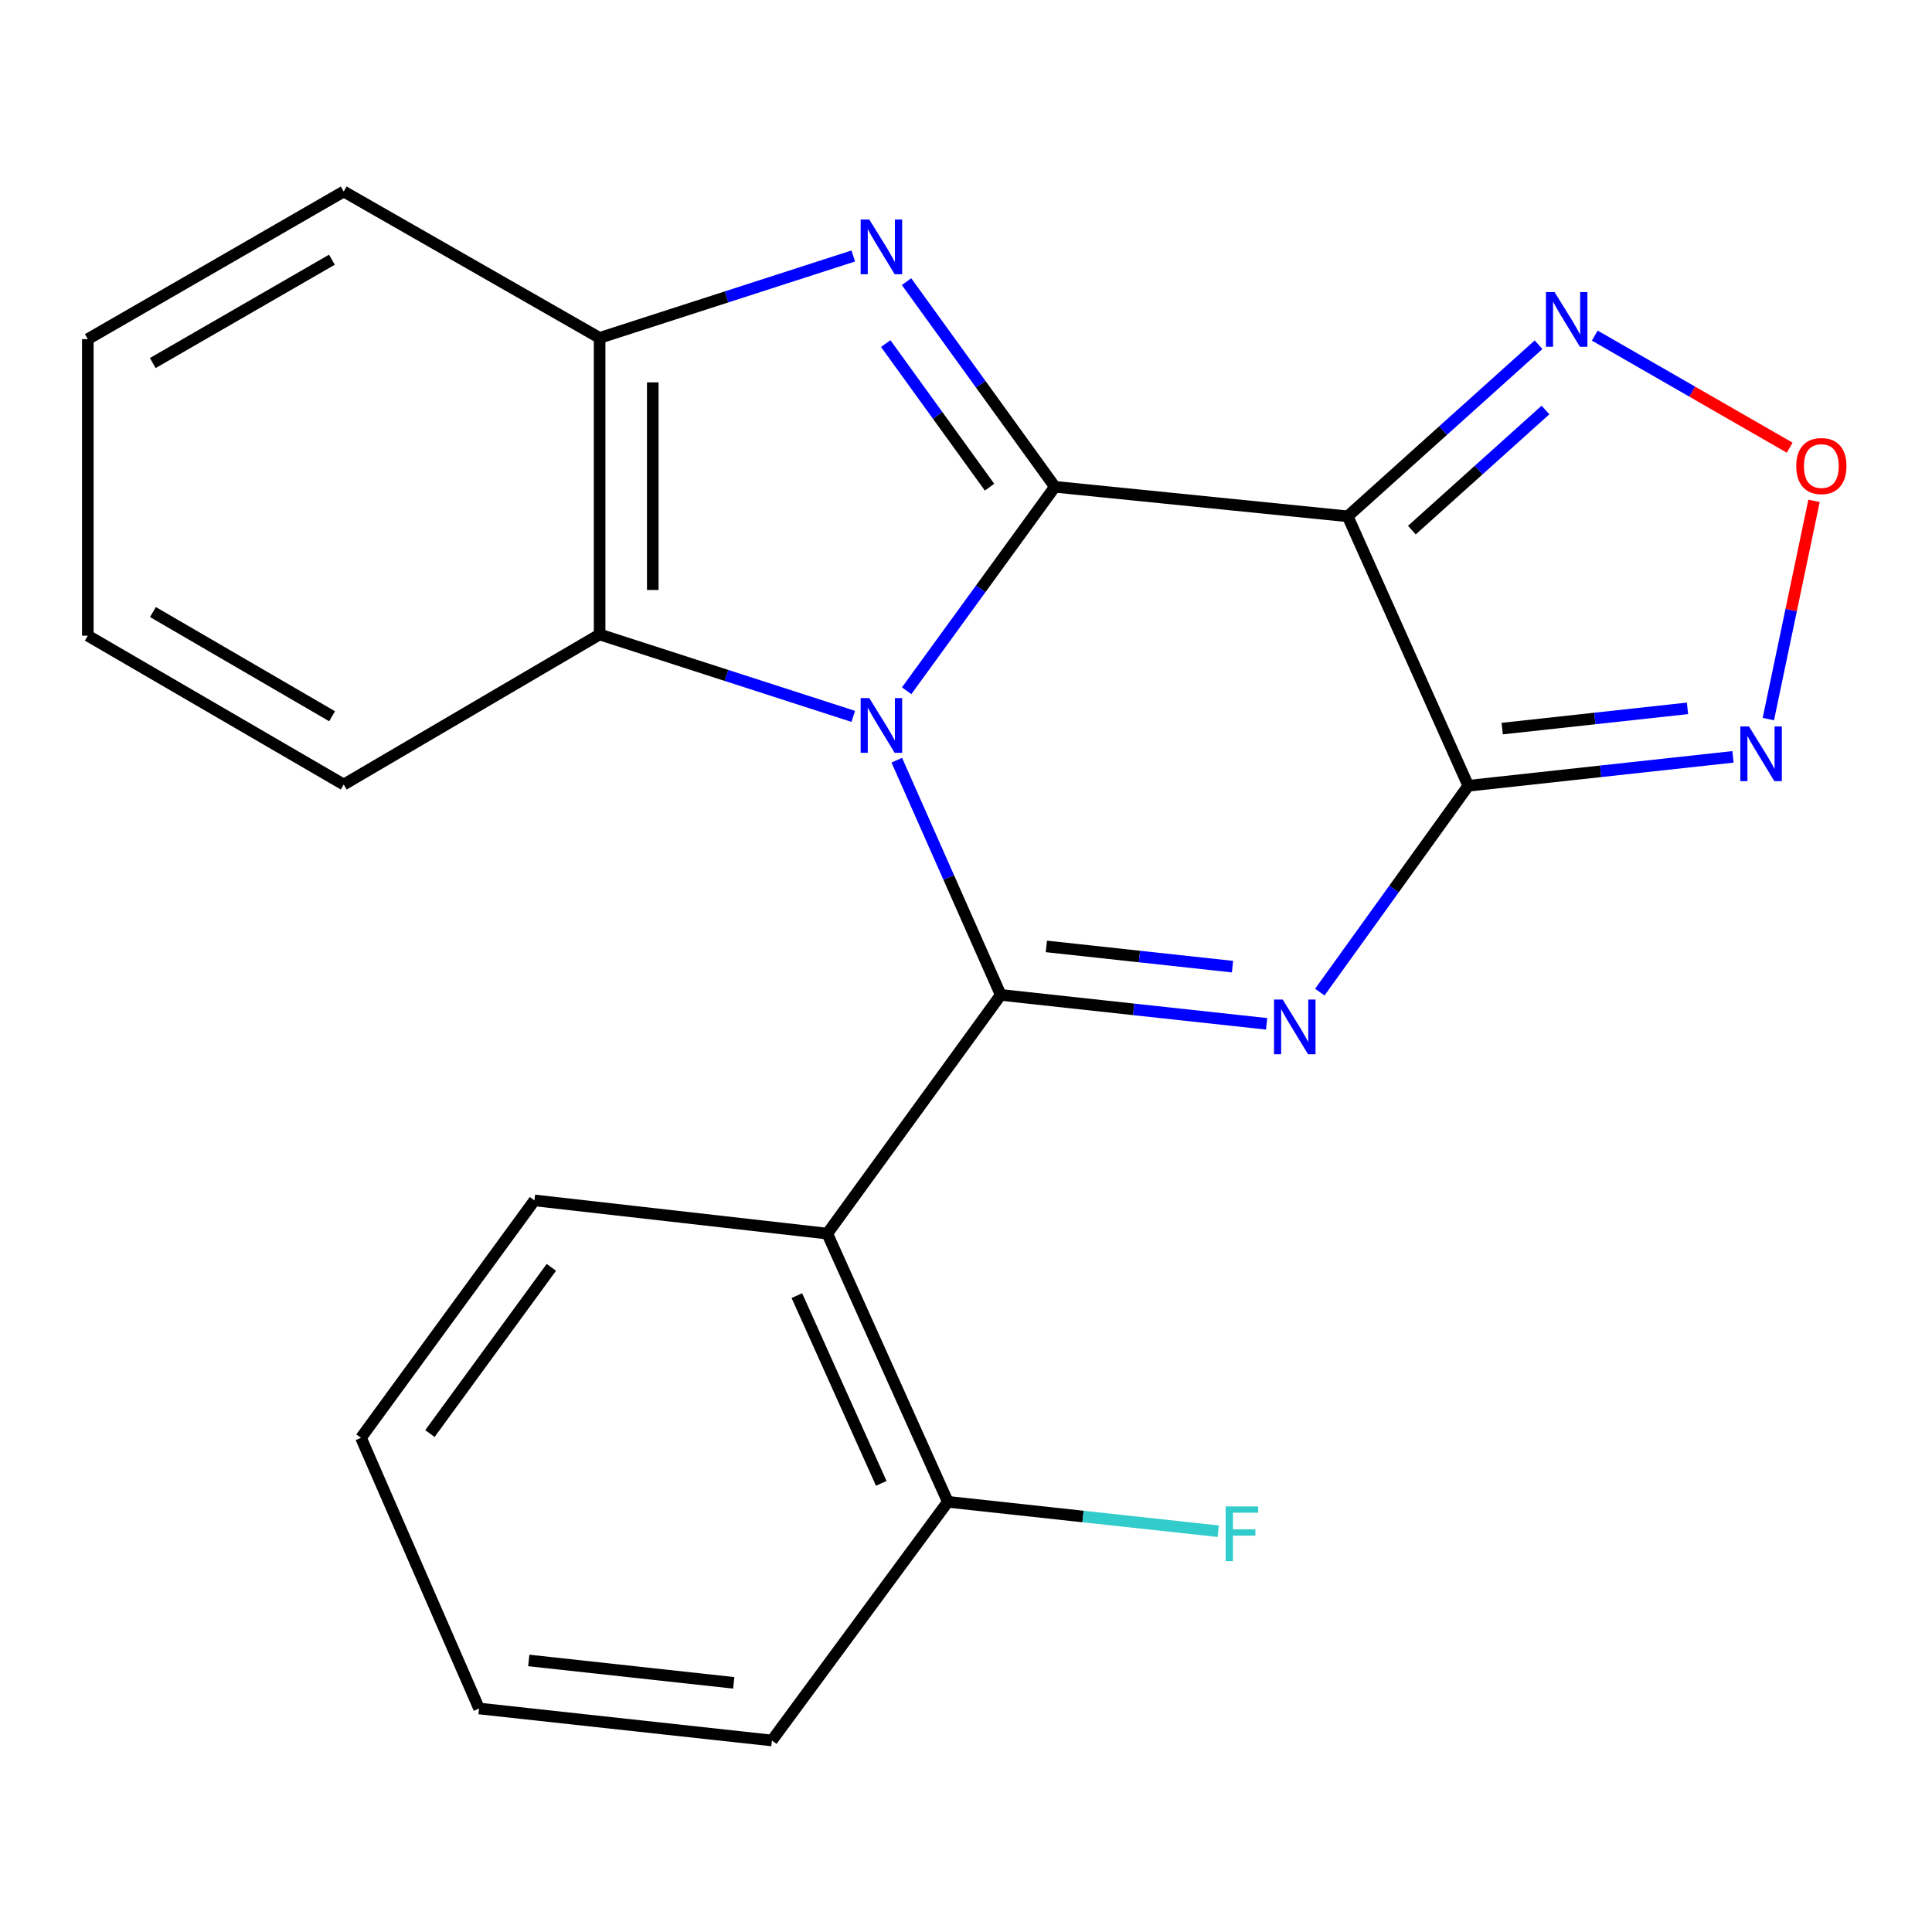 <?xml version='1.0' encoding='iso-8859-1'?>
<svg version='1.1' baseProfile='full'
              xmlns='http://www.w3.org/2000/svg'
                      xmlns:rdkit='http://www.rdkit.org/xml'
                      xmlns:xlink='http://www.w3.org/1999/xlink'
                  xml:space='preserve'
width='1000px' height='1000px' viewBox='0 0 1000 1000'>
<!-- END OF HEADER -->
<rect style='opacity:1.0;fill:#FFFFFF;stroke:none' width='1000' height='1000' x='0' y='0'> </rect>
<path class='bond-0' d='M 469.281,357.524 L 507.641,304.745' style='fill:none;fill-rule:evenodd;stroke:#0000FF;stroke-width:6px;stroke-linecap:butt;stroke-linejoin:miter;stroke-opacity:1' />
<path class='bond-0' d='M 507.641,304.745 L 546.001,251.966' style='fill:none;fill-rule:evenodd;stroke:#000000;stroke-width:6px;stroke-linecap:butt;stroke-linejoin:miter;stroke-opacity:1' />
<path class='bond-1' d='M 464.175,393.475 L 491.079,454.22' style='fill:none;fill-rule:evenodd;stroke:#0000FF;stroke-width:6px;stroke-linecap:butt;stroke-linejoin:miter;stroke-opacity:1' />
<path class='bond-1' d='M 491.079,454.22 L 517.983,514.964' style='fill:none;fill-rule:evenodd;stroke:#000000;stroke-width:6px;stroke-linecap:butt;stroke-linejoin:miter;stroke-opacity:1' />
<path class='bond-8' d='M 441.643,370.795 L 376.003,349.594' style='fill:none;fill-rule:evenodd;stroke:#0000FF;stroke-width:6px;stroke-linecap:butt;stroke-linejoin:miter;stroke-opacity:1' />
<path class='bond-8' d='M 376.003,349.594 L 310.363,328.393' style='fill:none;fill-rule:evenodd;stroke:#000000;stroke-width:6px;stroke-linecap:butt;stroke-linejoin:miter;stroke-opacity:1' />
<path class='bond-4' d='M 546.001,251.966 L 697.569,267.252' style='fill:none;fill-rule:evenodd;stroke:#000000;stroke-width:6px;stroke-linecap:butt;stroke-linejoin:miter;stroke-opacity:1' />
<path class='bond-5' d='M 546.001,251.966 L 507.612,198.873' style='fill:none;fill-rule:evenodd;stroke:#000000;stroke-width:6px;stroke-linecap:butt;stroke-linejoin:miter;stroke-opacity:1' />
<path class='bond-5' d='M 507.612,198.873 L 469.223,145.78' style='fill:none;fill-rule:evenodd;stroke:#0000FF;stroke-width:6px;stroke-linecap:butt;stroke-linejoin:miter;stroke-opacity:1' />
<path class='bond-5' d='M 512.188,252.159 L 485.316,214.994' style='fill:none;fill-rule:evenodd;stroke:#000000;stroke-width:6px;stroke-linecap:butt;stroke-linejoin:miter;stroke-opacity:1' />
<path class='bond-5' d='M 485.316,214.994 L 458.444,177.829' style='fill:none;fill-rule:evenodd;stroke:#0000FF;stroke-width:6px;stroke-linecap:butt;stroke-linejoin:miter;stroke-opacity:1' />
<path class='bond-2' d='M 517.983,514.964 L 586.797,522.449' style='fill:none;fill-rule:evenodd;stroke:#000000;stroke-width:6px;stroke-linecap:butt;stroke-linejoin:miter;stroke-opacity:1' />
<path class='bond-2' d='M 586.797,522.449 L 655.611,529.934' style='fill:none;fill-rule:evenodd;stroke:#0000FF;stroke-width:6px;stroke-linecap:butt;stroke-linejoin:miter;stroke-opacity:1' />
<path class='bond-2' d='M 541.602,489.858 L 589.772,495.097' style='fill:none;fill-rule:evenodd;stroke:#000000;stroke-width:6px;stroke-linecap:butt;stroke-linejoin:miter;stroke-opacity:1' />
<path class='bond-2' d='M 589.772,495.097 L 637.941,500.336' style='fill:none;fill-rule:evenodd;stroke:#0000FF;stroke-width:6px;stroke-linecap:butt;stroke-linejoin:miter;stroke-opacity:1' />
<path class='bond-6' d='M 517.983,514.964 L 428.197,638.515' style='fill:none;fill-rule:evenodd;stroke:#000000;stroke-width:6px;stroke-linecap:butt;stroke-linejoin:miter;stroke-opacity:1' />
<path class='bond-3' d='M 683.132,513.514 L 721.556,460.114' style='fill:none;fill-rule:evenodd;stroke:#0000FF;stroke-width:6px;stroke-linecap:butt;stroke-linejoin:miter;stroke-opacity:1' />
<path class='bond-3' d='M 721.556,460.114 L 759.979,406.714' style='fill:none;fill-rule:evenodd;stroke:#000000;stroke-width:6px;stroke-linecap:butt;stroke-linejoin:miter;stroke-opacity:1' />
<path class='bond-7' d='M 759.979,406.714 L 828.48,399.232' style='fill:none;fill-rule:evenodd;stroke:#000000;stroke-width:6px;stroke-linecap:butt;stroke-linejoin:miter;stroke-opacity:1' />
<path class='bond-7' d='M 828.48,399.232 L 896.981,391.75' style='fill:none;fill-rule:evenodd;stroke:#0000FF;stroke-width:6px;stroke-linecap:butt;stroke-linejoin:miter;stroke-opacity:1' />
<path class='bond-7' d='M 777.542,377.119 L 825.492,371.881' style='fill:none;fill-rule:evenodd;stroke:#000000;stroke-width:6px;stroke-linecap:butt;stroke-linejoin:miter;stroke-opacity:1' />
<path class='bond-7' d='M 825.492,371.881 L 873.443,366.644' style='fill:none;fill-rule:evenodd;stroke:#0000FF;stroke-width:6px;stroke-linecap:butt;stroke-linejoin:miter;stroke-opacity:1' />
<path class='bond-22' d='M 759.979,406.714 L 697.569,267.252' style='fill:none;fill-rule:evenodd;stroke:#000000;stroke-width:6px;stroke-linecap:butt;stroke-linejoin:miter;stroke-opacity:1' />
<path class='bond-9' d='M 697.569,267.252 L 746.964,222.839' style='fill:none;fill-rule:evenodd;stroke:#000000;stroke-width:6px;stroke-linecap:butt;stroke-linejoin:miter;stroke-opacity:1' />
<path class='bond-9' d='M 746.964,222.839 L 796.359,178.427' style='fill:none;fill-rule:evenodd;stroke:#0000FF;stroke-width:6px;stroke-linecap:butt;stroke-linejoin:miter;stroke-opacity:1' />
<path class='bond-9' d='M 730.783,274.387 L 765.36,243.299' style='fill:none;fill-rule:evenodd;stroke:#000000;stroke-width:6px;stroke-linecap:butt;stroke-linejoin:miter;stroke-opacity:1' />
<path class='bond-9' d='M 765.36,243.299 L 799.936,212.211' style='fill:none;fill-rule:evenodd;stroke:#0000FF;stroke-width:6px;stroke-linecap:butt;stroke-linejoin:miter;stroke-opacity:1' />
<path class='bond-23' d='M 441.643,132.495 L 376.003,153.697' style='fill:none;fill-rule:evenodd;stroke:#0000FF;stroke-width:6px;stroke-linecap:butt;stroke-linejoin:miter;stroke-opacity:1' />
<path class='bond-23' d='M 376.003,153.697 L 310.363,174.898' style='fill:none;fill-rule:evenodd;stroke:#000000;stroke-width:6px;stroke-linecap:butt;stroke-linejoin:miter;stroke-opacity:1' />
<path class='bond-12' d='M 428.197,638.515 L 490.592,777.336' style='fill:none;fill-rule:evenodd;stroke:#000000;stroke-width:6px;stroke-linecap:butt;stroke-linejoin:miter;stroke-opacity:1' />
<path class='bond-12' d='M 412.461,670.617 L 456.137,767.792' style='fill:none;fill-rule:evenodd;stroke:#000000;stroke-width:6px;stroke-linecap:butt;stroke-linejoin:miter;stroke-opacity:1' />
<path class='bond-14' d='M 428.197,638.515 L 276.629,621.319' style='fill:none;fill-rule:evenodd;stroke:#000000;stroke-width:6px;stroke-linecap:butt;stroke-linejoin:miter;stroke-opacity:1' />
<path class='bond-24' d='M 915.293,372.194 L 927.116,315.723' style='fill:none;fill-rule:evenodd;stroke:#0000FF;stroke-width:6px;stroke-linecap:butt;stroke-linejoin:miter;stroke-opacity:1' />
<path class='bond-24' d='M 927.116,315.723 L 938.938,259.252' style='fill:none;fill-rule:evenodd;stroke:#FF0000;stroke-width:6px;stroke-linecap:butt;stroke-linejoin:miter;stroke-opacity:1' />
<path class='bond-11' d='M 310.363,328.393 L 310.363,174.898' style='fill:none;fill-rule:evenodd;stroke:#000000;stroke-width:6px;stroke-linecap:butt;stroke-linejoin:miter;stroke-opacity:1' />
<path class='bond-11' d='M 337.877,305.368 L 337.877,197.922' style='fill:none;fill-rule:evenodd;stroke:#000000;stroke-width:6px;stroke-linecap:butt;stroke-linejoin:miter;stroke-opacity:1' />
<path class='bond-15' d='M 310.363,328.393 L 177.917,406.072' style='fill:none;fill-rule:evenodd;stroke:#000000;stroke-width:6px;stroke-linecap:butt;stroke-linejoin:miter;stroke-opacity:1' />
<path class='bond-10' d='M 825.451,173.706 L 875.899,202.715' style='fill:none;fill-rule:evenodd;stroke:#0000FF;stroke-width:6px;stroke-linecap:butt;stroke-linejoin:miter;stroke-opacity:1' />
<path class='bond-10' d='M 875.899,202.715 L 926.347,231.724' style='fill:none;fill-rule:evenodd;stroke:#FF0000;stroke-width:6px;stroke-linecap:butt;stroke-linejoin:miter;stroke-opacity:1' />
<path class='bond-16' d='M 310.363,174.898 L 177.917,99.129' style='fill:none;fill-rule:evenodd;stroke:#000000;stroke-width:6px;stroke-linecap:butt;stroke-linejoin:miter;stroke-opacity:1' />
<path class='bond-13' d='M 490.592,777.336 L 560.573,784.947' style='fill:none;fill-rule:evenodd;stroke:#000000;stroke-width:6px;stroke-linecap:butt;stroke-linejoin:miter;stroke-opacity:1' />
<path class='bond-13' d='M 560.573,784.947 L 630.554,792.557' style='fill:none;fill-rule:evenodd;stroke:#33CCCC;stroke-width:6px;stroke-linecap:butt;stroke-linejoin:miter;stroke-opacity:1' />
<path class='bond-17' d='M 490.592,777.336 L 399.537,900.871' style='fill:none;fill-rule:evenodd;stroke:#000000;stroke-width:6px;stroke-linecap:butt;stroke-linejoin:miter;stroke-opacity:1' />
<path class='bond-18' d='M 276.629,621.319 L 186.843,744.212' style='fill:none;fill-rule:evenodd;stroke:#000000;stroke-width:6px;stroke-linecap:butt;stroke-linejoin:miter;stroke-opacity:1' />
<path class='bond-18' d='M 285.377,655.984 L 222.527,742.009' style='fill:none;fill-rule:evenodd;stroke:#000000;stroke-width:6px;stroke-linecap:butt;stroke-linejoin:miter;stroke-opacity:1' />
<path class='bond-19' d='M 177.917,406.072 L 45.455,329.019' style='fill:none;fill-rule:evenodd;stroke:#000000;stroke-width:6px;stroke-linecap:butt;stroke-linejoin:miter;stroke-opacity:1' />
<path class='bond-19' d='M 171.881,370.732 L 79.158,316.795' style='fill:none;fill-rule:evenodd;stroke:#000000;stroke-width:6px;stroke-linecap:butt;stroke-linejoin:miter;stroke-opacity:1' />
<path class='bond-20' d='M 177.917,99.129 L 45.455,175.54' style='fill:none;fill-rule:evenodd;stroke:#000000;stroke-width:6px;stroke-linecap:butt;stroke-linejoin:miter;stroke-opacity:1' />
<path class='bond-20' d='M 171.795,134.423 L 79.072,187.911' style='fill:none;fill-rule:evenodd;stroke:#000000;stroke-width:6px;stroke-linecap:butt;stroke-linejoin:miter;stroke-opacity:1' />
<path class='bond-21' d='M 399.537,900.871 L 247.969,884.317' style='fill:none;fill-rule:evenodd;stroke:#000000;stroke-width:6px;stroke-linecap:butt;stroke-linejoin:miter;stroke-opacity:1' />
<path class='bond-21' d='M 379.789,871.037 L 273.691,859.449' style='fill:none;fill-rule:evenodd;stroke:#000000;stroke-width:6px;stroke-linecap:butt;stroke-linejoin:miter;stroke-opacity:1' />
<path class='bond-26' d='M 186.843,744.212 L 247.969,884.317' style='fill:none;fill-rule:evenodd;stroke:#000000;stroke-width:6px;stroke-linecap:butt;stroke-linejoin:miter;stroke-opacity:1' />
<path class='bond-25' d='M 45.455,329.019 L 45.455,175.54' style='fill:none;fill-rule:evenodd;stroke:#000000;stroke-width:6px;stroke-linecap:butt;stroke-linejoin:miter;stroke-opacity:1' />
<path  class='atom-0' d='M 449.955 361.342
L 459.235 376.342
Q 460.155 377.822, 461.635 380.502
Q 463.115 383.182, 463.195 383.342
L 463.195 361.342
L 466.955 361.342
L 466.955 389.662
L 463.075 389.662
L 453.115 373.262
Q 451.955 371.342, 450.715 369.142
Q 449.515 366.942, 449.155 366.262
L 449.155 389.662
L 445.475 389.662
L 445.475 361.342
L 449.955 361.342
' fill='#0000FF'/>
<path  class='atom-3' d='M 663.918 517.358
L 673.198 532.358
Q 674.118 533.838, 675.598 536.518
Q 677.078 539.198, 677.158 539.358
L 677.158 517.358
L 680.918 517.358
L 680.918 545.678
L 677.038 545.678
L 667.078 529.278
Q 665.918 527.358, 664.678 525.158
Q 663.478 522.958, 663.118 522.278
L 663.118 545.678
L 659.438 545.678
L 659.438 517.358
L 663.918 517.358
' fill='#0000FF'/>
<path  class='atom-6' d='M 449.955 113.629
L 459.235 128.629
Q 460.155 130.109, 461.635 132.789
Q 463.115 135.469, 463.195 135.629
L 463.195 113.629
L 466.955 113.629
L 466.955 141.949
L 463.075 141.949
L 453.115 125.549
Q 451.955 123.629, 450.715 121.429
Q 449.515 119.229, 449.155 118.549
L 449.155 141.949
L 445.475 141.949
L 445.475 113.629
L 449.955 113.629
' fill='#0000FF'/>
<path  class='atom-8' d='M 905.272 376
L 914.552 391
Q 915.472 392.48, 916.952 395.16
Q 918.432 397.84, 918.512 398
L 918.512 376
L 922.272 376
L 922.272 404.32
L 918.392 404.32
L 908.432 387.92
Q 907.272 386, 906.032 383.8
Q 904.832 381.6, 904.472 380.92
L 904.472 404.32
L 900.792 404.32
L 900.792 376
L 905.272 376
' fill='#0000FF'/>
<path  class='atom-10' d='M 804.649 151.185
L 813.929 166.185
Q 814.849 167.665, 816.329 170.345
Q 817.809 173.025, 817.889 173.185
L 817.889 151.185
L 821.649 151.185
L 821.649 179.505
L 817.769 179.505
L 807.809 163.105
Q 806.649 161.185, 805.409 158.985
Q 804.209 156.785, 803.849 156.105
L 803.849 179.505
L 800.169 179.505
L 800.169 151.185
L 804.649 151.185
' fill='#0000FF'/>
<path  class='atom-11' d='M 929.729 241.224
Q 929.729 234.424, 933.089 230.624
Q 936.449 226.824, 942.729 226.824
Q 949.009 226.824, 952.369 230.624
Q 955.729 234.424, 955.729 241.224
Q 955.729 248.104, 952.329 252.024
Q 948.929 255.904, 942.729 255.904
Q 936.489 255.904, 933.089 252.024
Q 929.729 248.144, 929.729 241.224
M 942.729 252.704
Q 947.049 252.704, 949.369 249.824
Q 951.729 246.904, 951.729 241.224
Q 951.729 235.664, 949.369 232.864
Q 947.049 230.024, 942.729 230.024
Q 938.409 230.024, 936.049 232.824
Q 933.729 235.624, 933.729 241.224
Q 933.729 246.944, 936.049 249.824
Q 938.409 252.704, 942.729 252.704
' fill='#FF0000'/>
<path  class='atom-14' d='M 634.382 779.729
L 651.222 779.729
L 651.222 782.969
L 638.182 782.969
L 638.182 791.569
L 649.782 791.569
L 649.782 794.849
L 638.182 794.849
L 638.182 808.049
L 634.382 808.049
L 634.382 779.729
' fill='#33CCCC'/>
</svg>
